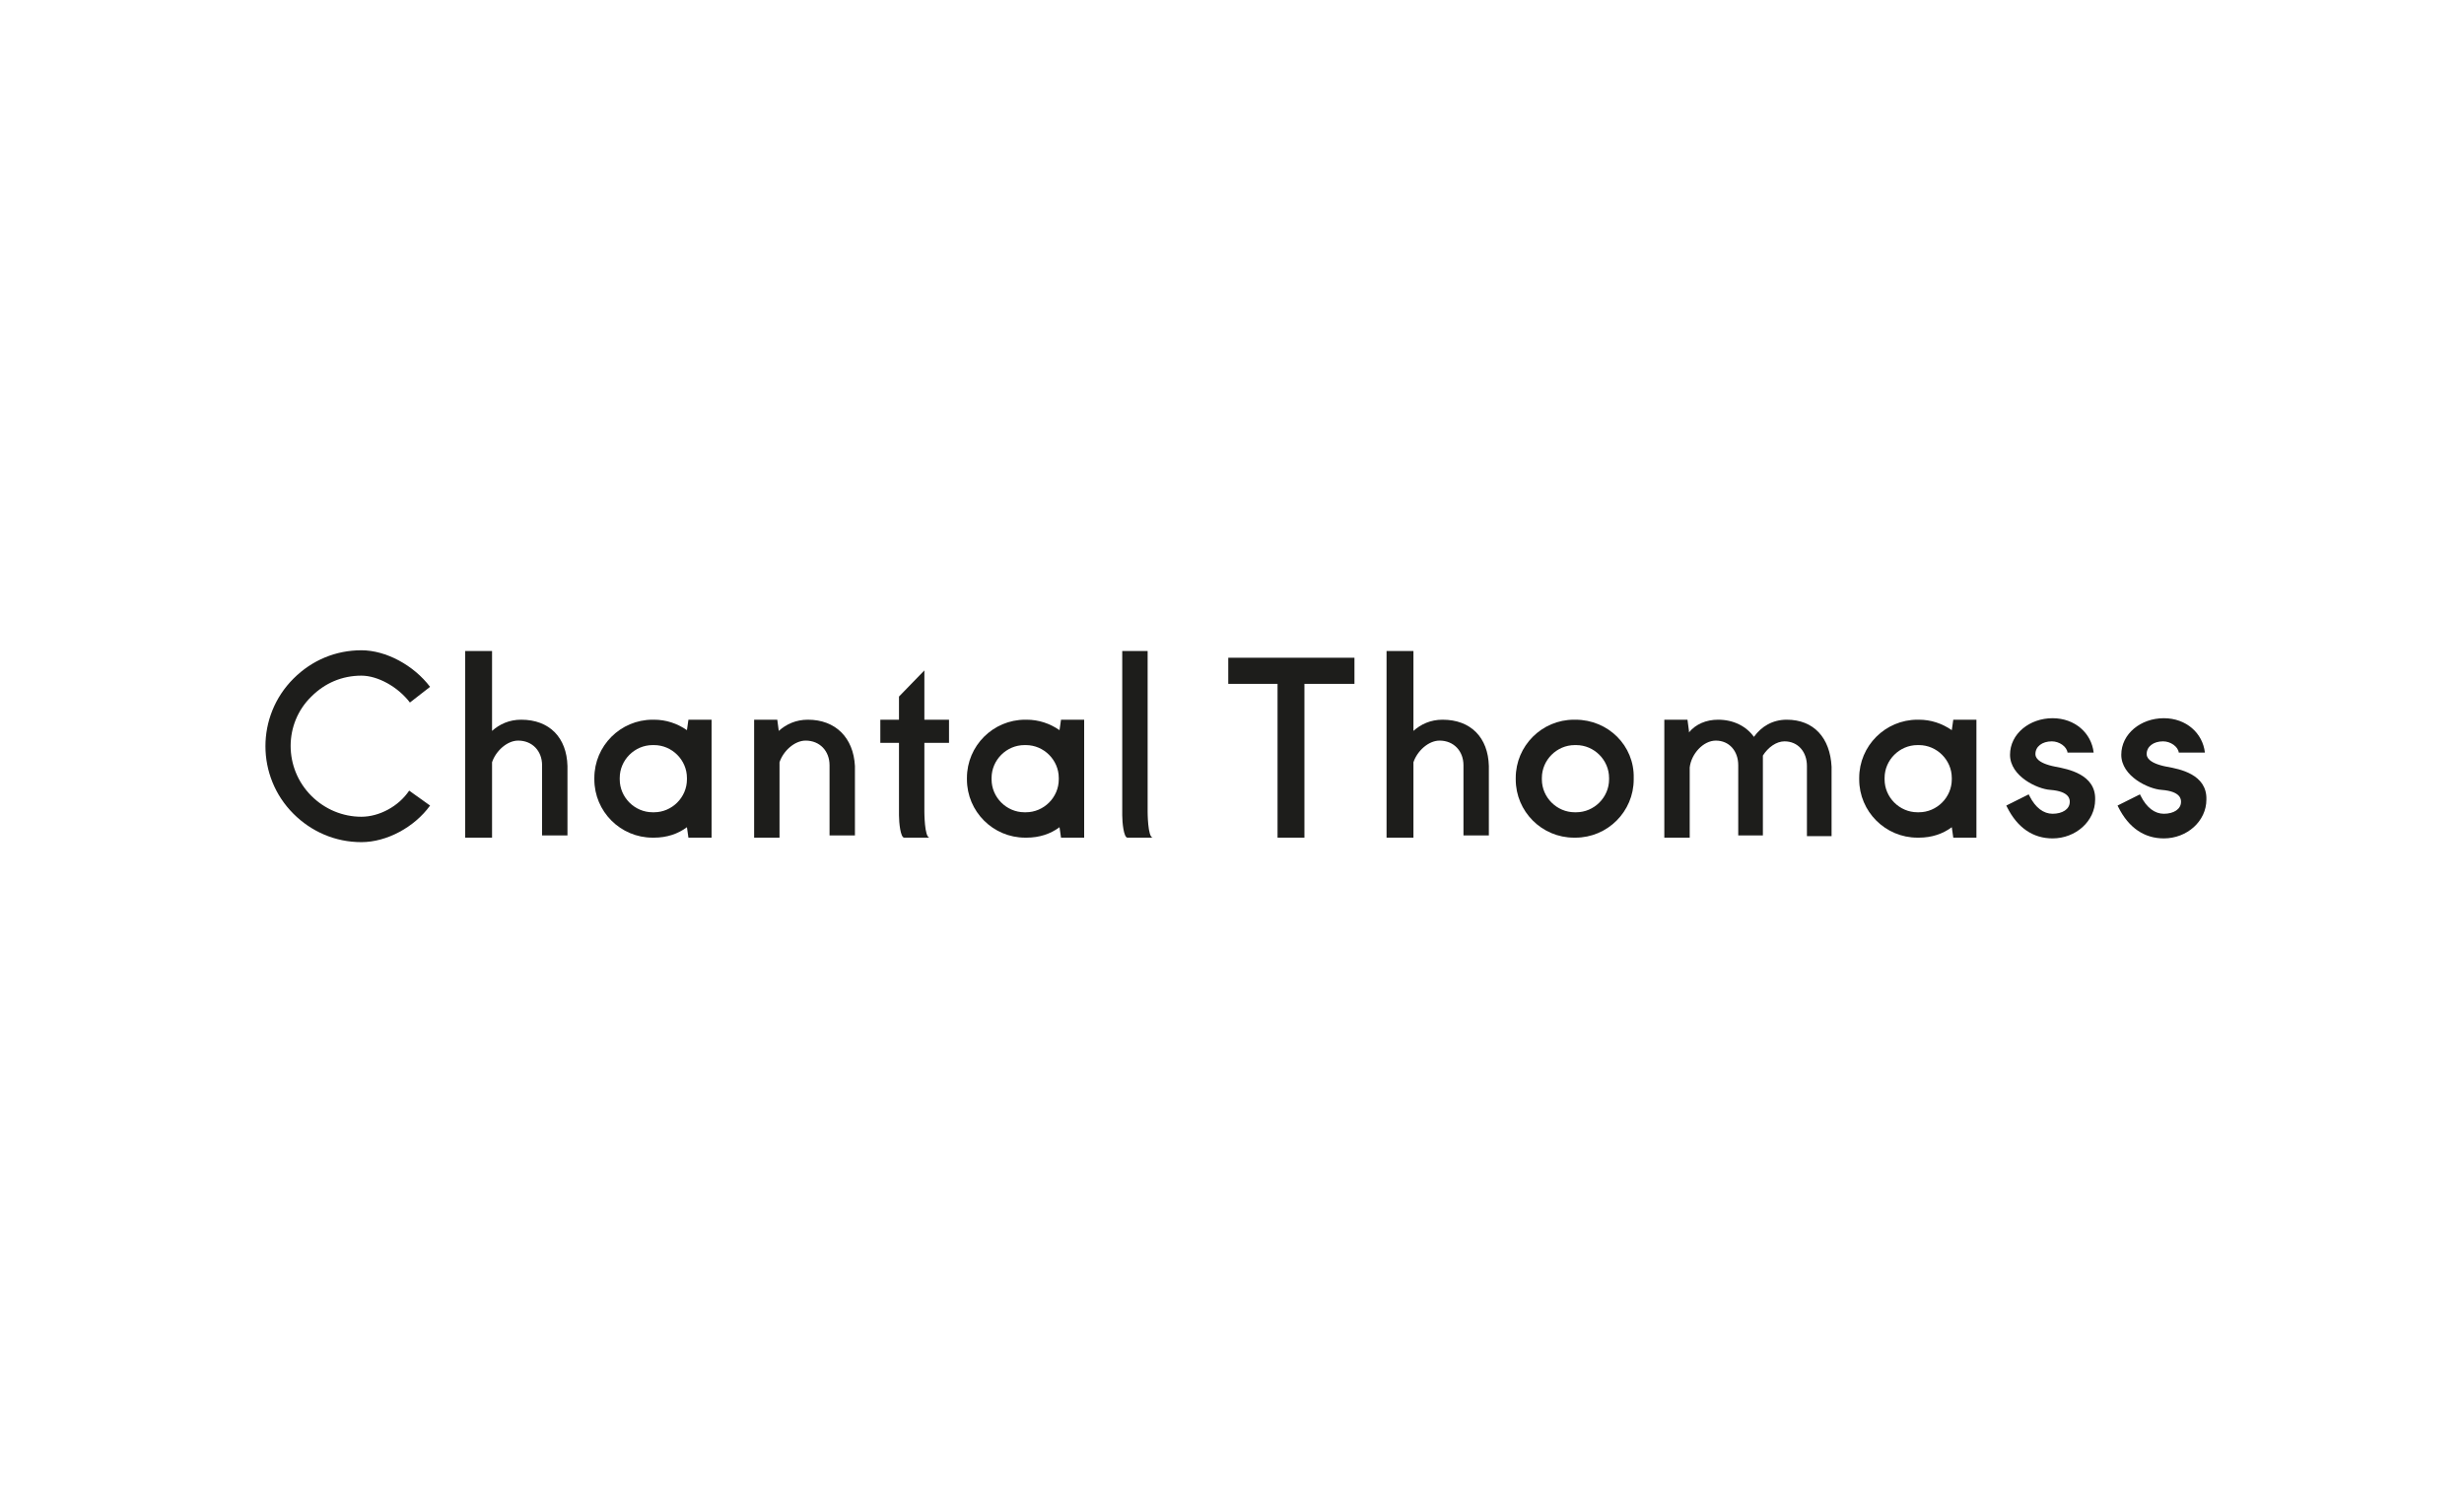 <?xml version="1.0" encoding="utf-8"?>
<!-- Generator: Adobe Illustrator 26.3.1, SVG Export Plug-In . SVG Version: 6.00 Build 0)  -->
<svg version="1.1" id="Calque_1" xmlns="http://www.w3.org/2000/svg" xmlns:xlink="http://www.w3.org/1999/xlink" x="0px" y="0px"
	 viewBox="0 0 330 200" enable-background="new 0 0 330 200" xml:space="preserve">
<g>
	<path fill="#1D1D1B" d="M92,97.8c-1.3-0.9-2.8-1.4-4.4-1.4h-0.2c-4.3,0-7.8,3.5-7.8,7.8v0.2c0,4.3,3.5,7.8,7.8,7.8h0.2
		c1.7,0,3.2-0.5,4.4-1.4l0.2,1.4h3.1v-7.8v-0.2v-7.8h-3.1L92,97.8z M92,104.4c0,2.4-2,4.4-4.4,4.4h-0.2c-2.4,0-4.4-2-4.4-4.4v-0.2
		c0-2.4,2-4.4,4.4-4.4h0.2c2.4,0,4.4,2,4.4,4.4V104.4z"/>
	<path fill="#1D1D1B" d="M211,96.4h-0.2c-4.3,0-7.8,3.5-7.8,7.8v0.2c0,4.3,3.5,7.8,7.8,7.8h0.2c4.3,0,7.8-3.5,7.8-7.8v-0.2
		C218.9,99.9,215.4,96.4,211,96.4z M215.5,104.4c0,2.4-2,4.4-4.4,4.4h-0.2c-2.4,0-4.4-2-4.4-4.4v-0.2c0-2.4,2-4.4,4.4-4.4h0.2
		c2.4,0,4.4,2,4.4,4.4V104.4z"/>
	<path fill="#1D1D1B" d="M141.9,97.8c-1.3-0.9-2.8-1.4-4.4-1.4h-0.2c-4.3,0-7.8,3.5-7.8,7.8v0.2c0,4.3,3.5,7.8,7.8,7.8h0.2
		c1.7,0,3.2-0.5,4.4-1.4l0.2,1.4h3.1v-7.8v-0.2v-7.8h-3.1L141.9,97.8z M141.8,104.4c0,2.4-2,4.4-4.4,4.4h-0.2c-2.4,0-4.4-2-4.4-4.4
		v-0.2c0-2.4,2-4.4,4.4-4.4h0.2c2.4,0,4.4,2,4.4,4.4V104.4z"/>
	<path fill="#1D1D1B" d="M261.4,97.8c-1.3-0.9-2.8-1.4-4.4-1.4h-0.2c-4.3,0-7.8,3.5-7.8,7.8v0.2c0,4.3,3.5,7.8,7.8,7.8h0.2
		c1.7,0,3.2-0.5,4.4-1.4l0.2,1.4h3.1v-7.8v-0.2v-7.8h-3.1L261.4,97.8z M261.4,104.4c0,2.4-2,4.4-4.4,4.4h-0.2c-2.4,0-4.4-2-4.4-4.4
		v-0.2c0-2.4,2-4.4,4.4-4.4h0.2c2.4,0,4.4,2,4.4,4.4V104.4z"/>
	<path fill="#1D1D1B" d="M153.7,108.7V87.2h-3.4v22c0,1,0.2,3,0.7,3h3.4C153.7,112.2,153.7,108.7,153.7,108.7z"/>
	<path fill="#1D1D1B" d="M123.8,89.8l-3.4,3.5v3.1h-2.5v3.1h2.5v9.7c0,1,0.2,3,0.7,3h3.4c-0.7,0-0.7-3.5-0.7-3.5v-9.2h3.3v-3.1h-3.3
		V89.8z"/>
	<path fill="#1D1D1B" d="M48.4,109.4c-2.5,0-4.9-1-6.7-2.8c-3.7-3.7-3.7-9.7,0-13.3c1.8-1.8,4.1-2.8,6.7-2.8c2.2,0,4.9,1.5,6.5,3.6
		l2.7-2.1c-2.2-2.9-5.9-4.9-9.2-4.9c-3.4,0-6.6,1.3-9.1,3.8c-5,5-5,13.1,0,18.1c2.4,2.4,5.6,3.8,9.1,3.8c3.4,0,7.1-2,9.2-4.9l-2.8-2
		C53.4,108,50.8,109.4,48.4,109.4z"/>
	<path fill="#1D1D1B" d="M108.2,96.4c-1.6,0-2.9,0.6-3.9,1.5v0l-0.2-1.5h-3.1v15.8h3.4v-10.1c0.5-1.5,2-2.9,3.5-2.9
		c1.9,0,3.2,1.4,3.2,3.3v9.4h3.4v-9.3C114.3,98.8,111.9,96.4,108.2,96.4z"/>
	<path fill="#1D1D1B" d="M69.8,96.4c-1.6,0-2.9,0.6-3.9,1.5V87.2h-3.6v25h3.6v-10.1c0.5-1.5,2-2.9,3.5-2.9c1.9,0,3.2,1.4,3.2,3.3
		v9.4h3.4v-9.3C75.9,98.8,73.6,96.4,69.8,96.4z"/>
	<path fill="#1D1D1B" d="M193.2,96.4c-1.6,0-2.9,0.6-3.9,1.5V87.2h-3.6v25h3.6v-10.1c0.5-1.5,2-2.9,3.5-2.9c1.9,0,3.2,1.4,3.2,3.3
		v9.4h3.4v-9.3C199.3,98.8,197,96.4,193.2,96.4z"/>
	<path fill="#1D1D1B" d="M239.3,96.4c-1.9,0-3.4,0.9-4.4,2.3c-1-1.4-2.7-2.3-4.8-2.3c-1.6,0-3,0.6-3.9,1.7v-0.2l-0.2-1.5h-3.1v15.8
		h3.4v-9.4c0.2-1.8,1.8-3.6,3.5-3.6c1.8,0,3,1.4,3,3.3v9.4h3.3V103v-0.4v-1.4c0.7-1.1,1.8-1.9,2.9-1.9c1.8,0,3,1.4,3,3.3v9.4h3.3
		v-9.3C245.1,98.8,242.9,96.4,239.3,96.4z"/>
	<polygon fill="#1D1D1B" points="164.5,91.6 171.1,91.6 171.1,112.2 174.7,112.2 174.7,91.6 181.4,91.6 181.4,88.1 164.5,88.1 	"/>
	<path fill="#1D1D1B" d="M275.3,102.7c-2.6-0.5-2.7-1.4-2.7-1.7c0-1,0.9-1.7,2.2-1.7c1,0,2,0.7,2.1,1.5h3.5
		c-0.3-2.6-2.5-4.6-5.5-4.6c-3.1,0-5.7,2.1-5.7,4.9c0,2.9,3.7,4.6,5.4,4.7c2.6,0.2,2.6,1.3,2.6,1.6c0,1-1,1.6-2.3,1.6
		c-1.2,0-2.3-0.8-3.1-2.4l-0.1-0.2l-3,1.5l0.1,0.2c1.4,2.8,3.5,4.2,6.1,4.2c3.1,0,5.7-2.3,5.7-5.2
		C280.7,103.7,276.9,103,275.3,102.7z"/>
	<path fill="#1D1D1B" d="M290.2,102.7c-2.6-0.5-2.7-1.4-2.7-1.7c0-1,0.9-1.7,2.2-1.7c1,0,2,0.7,2.1,1.5h3.5
		c-0.3-2.6-2.5-4.6-5.5-4.6c-3.1,0-5.7,2.1-5.7,4.9c0,2.9,3.7,4.6,5.4,4.7c2.6,0.2,2.6,1.3,2.6,1.6c0,1-1,1.6-2.3,1.6
		c-1.2,0-2.3-0.8-3.1-2.4l-0.1-0.2l-3,1.5l0.1,0.2c1.4,2.8,3.5,4.2,6.1,4.2c3.1,0,5.7-2.3,5.7-5.2
		C295.6,103.7,291.9,103,290.2,102.7z"/>
</g>
</svg>
